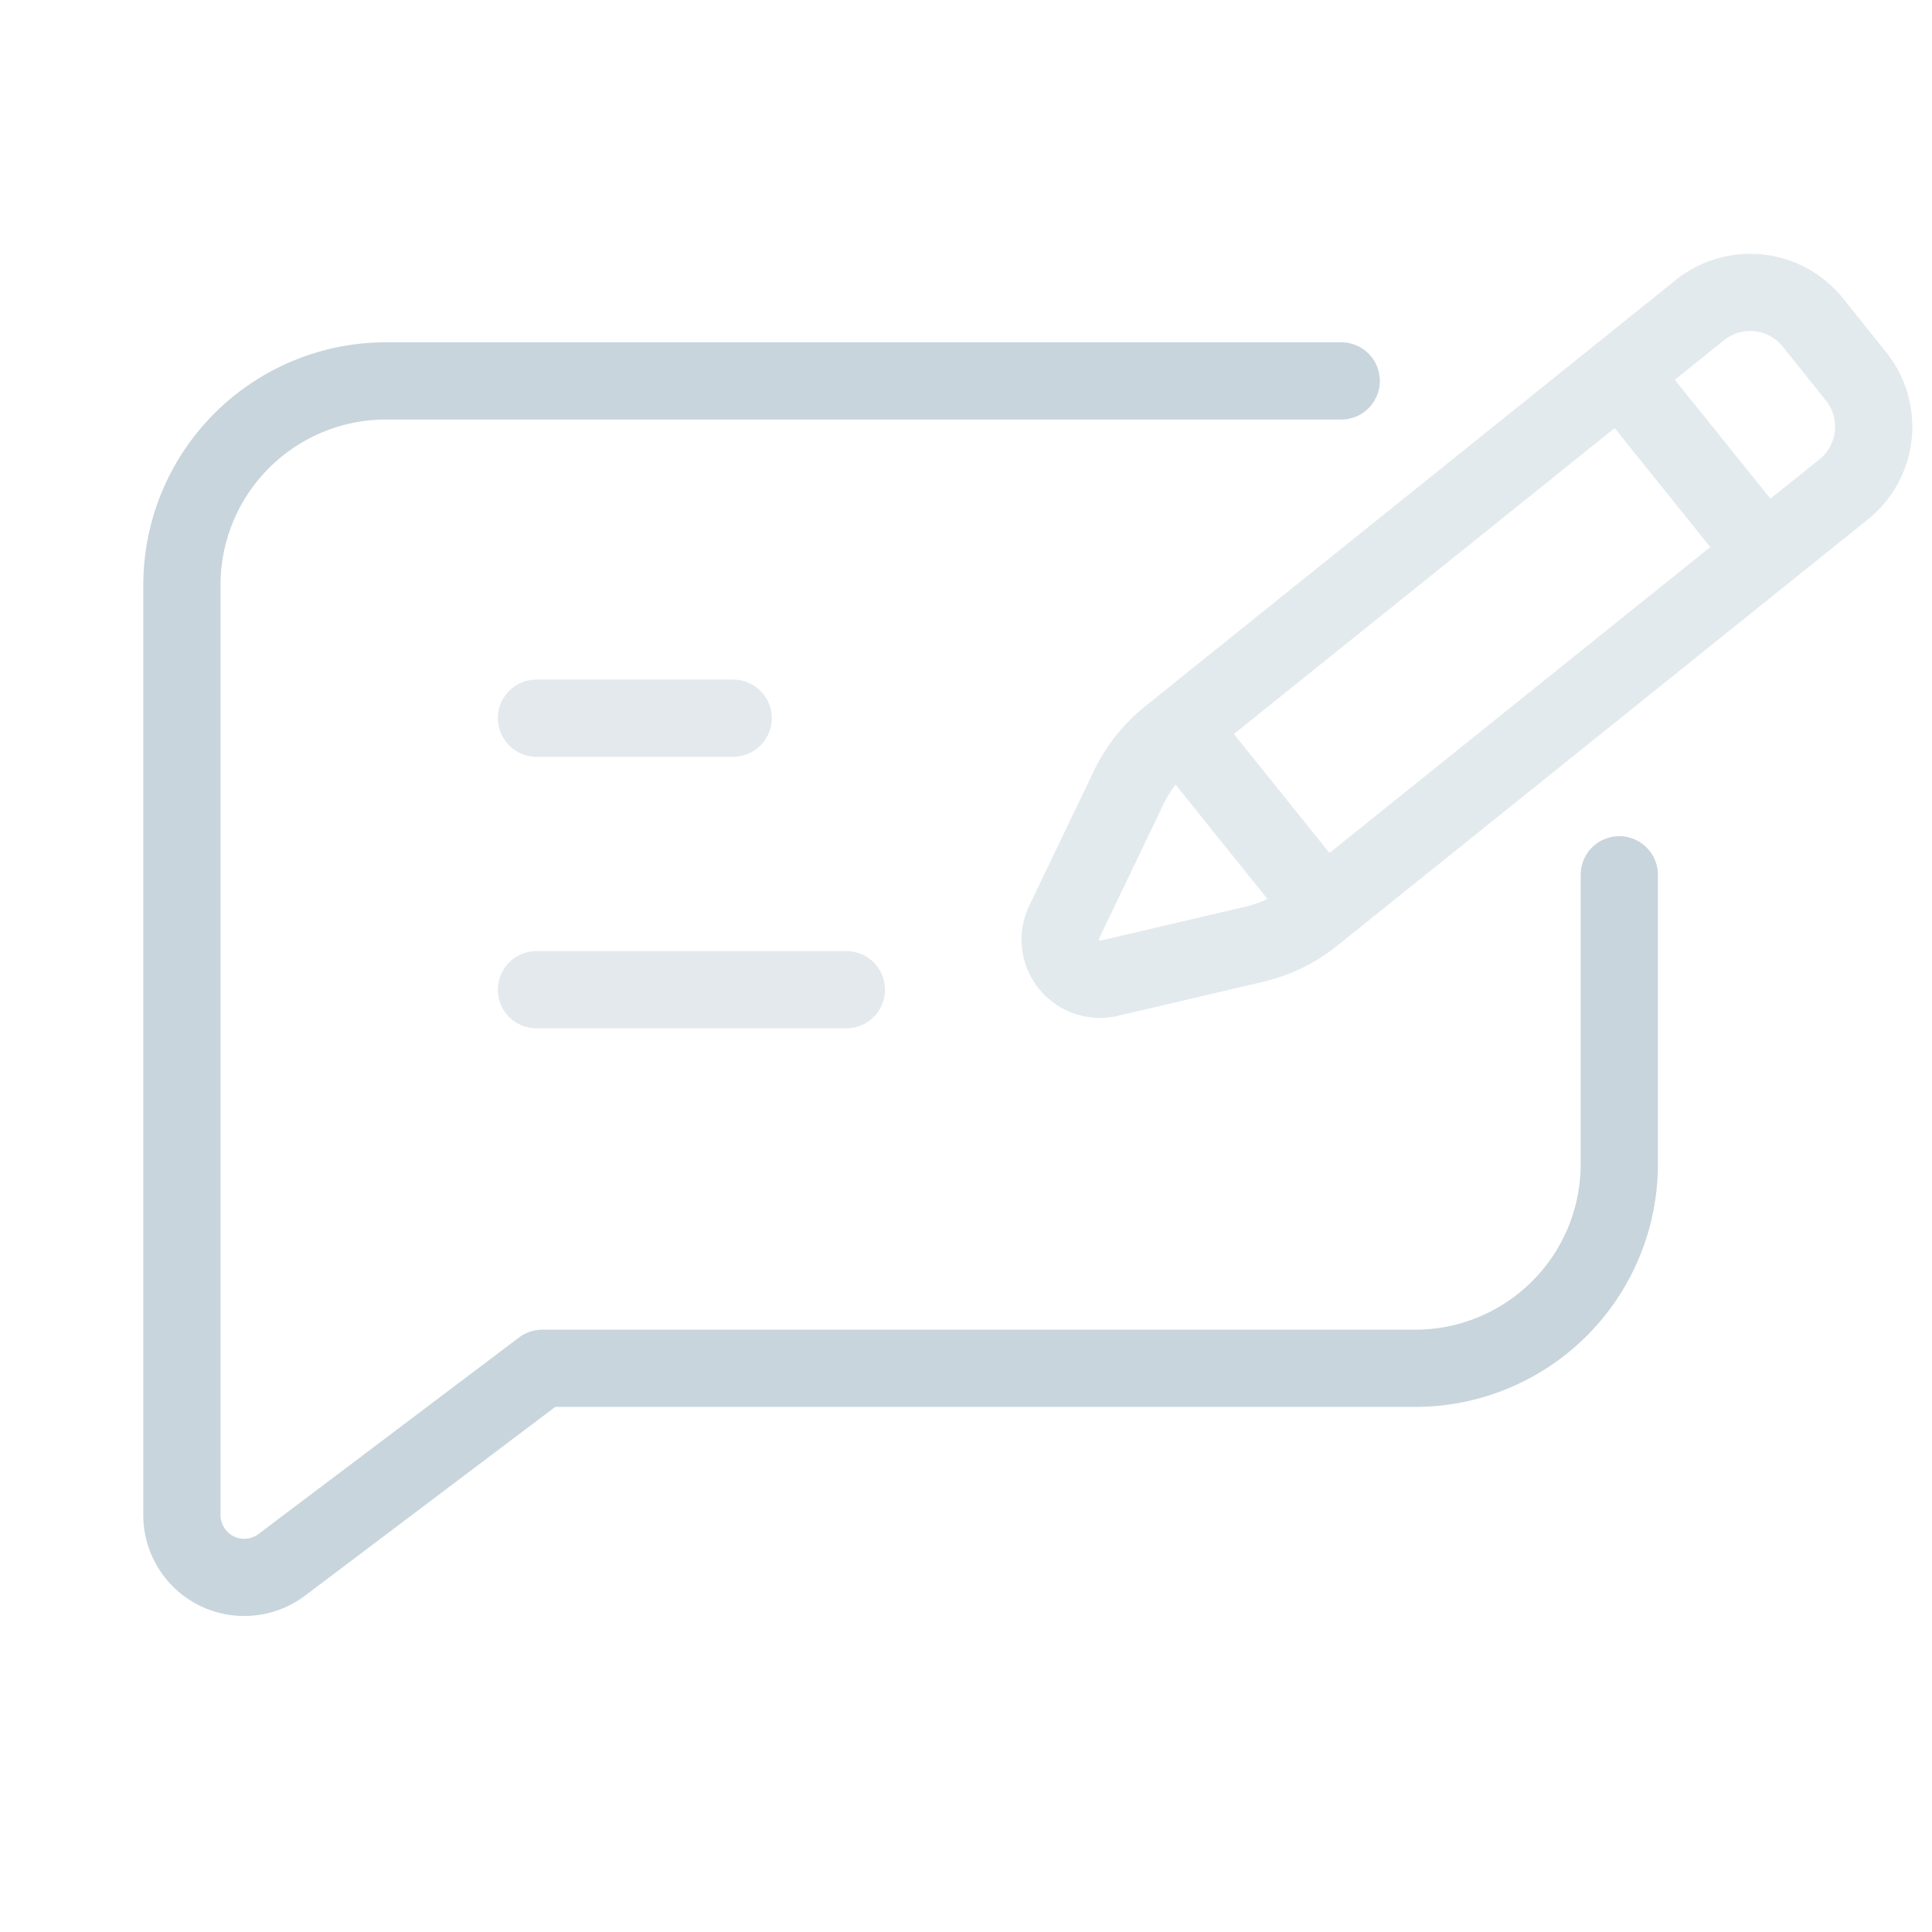 <svg id="Layer_1" data-name="Layer 1" xmlns="http://www.w3.org/2000/svg" viewBox="0 0 375.33 375.33"><defs><style>.cls-1,.cls-3{fill:none;stroke:#c8d5dc;stroke-linecap:round;stroke-linejoin:round;stroke-width:15px;}.cls-2,.cls-3{opacity:0.5;}</style></defs><title>blog</title><path class="cls-1" d="M260.56,74H75a39.66,39.66,0,0,0-39.66,39.66V294.37A12.11,12.11,0,0,0,54.74,304l50.61-38.18H274.92a39.66,39.66,0,0,0,39.66-39.66V169.95"/><g class="cls-2"><path class="cls-1" d="M356.37,67.87l4.18,5.21a15.63,15.63,0,0,1-2.39,22L255.1,177.87a28.63,28.63,0,0,1-11.4,5.56l-28.24,6.62a7.73,7.73,0,0,1-8.74-10.88L219.27,153a28.63,28.63,0,0,1,7.88-9.93L330.21,60.27a15.63,15.63,0,0,1,22,2.39Z"/><line class="cls-1" x1="229.64" y1="142.03" x2="256.74" y2="175.76"/><line class="cls-1" x1="314.83" y1="72.63" x2="342.39" y2="106.93"/></g><line class="cls-3" x1="164.43" y1="192.27" x2="104.22" y2="192.27"/><line class="cls-3" x1="142.43" y1="139.52" x2="104.22" y2="139.52"/></svg>